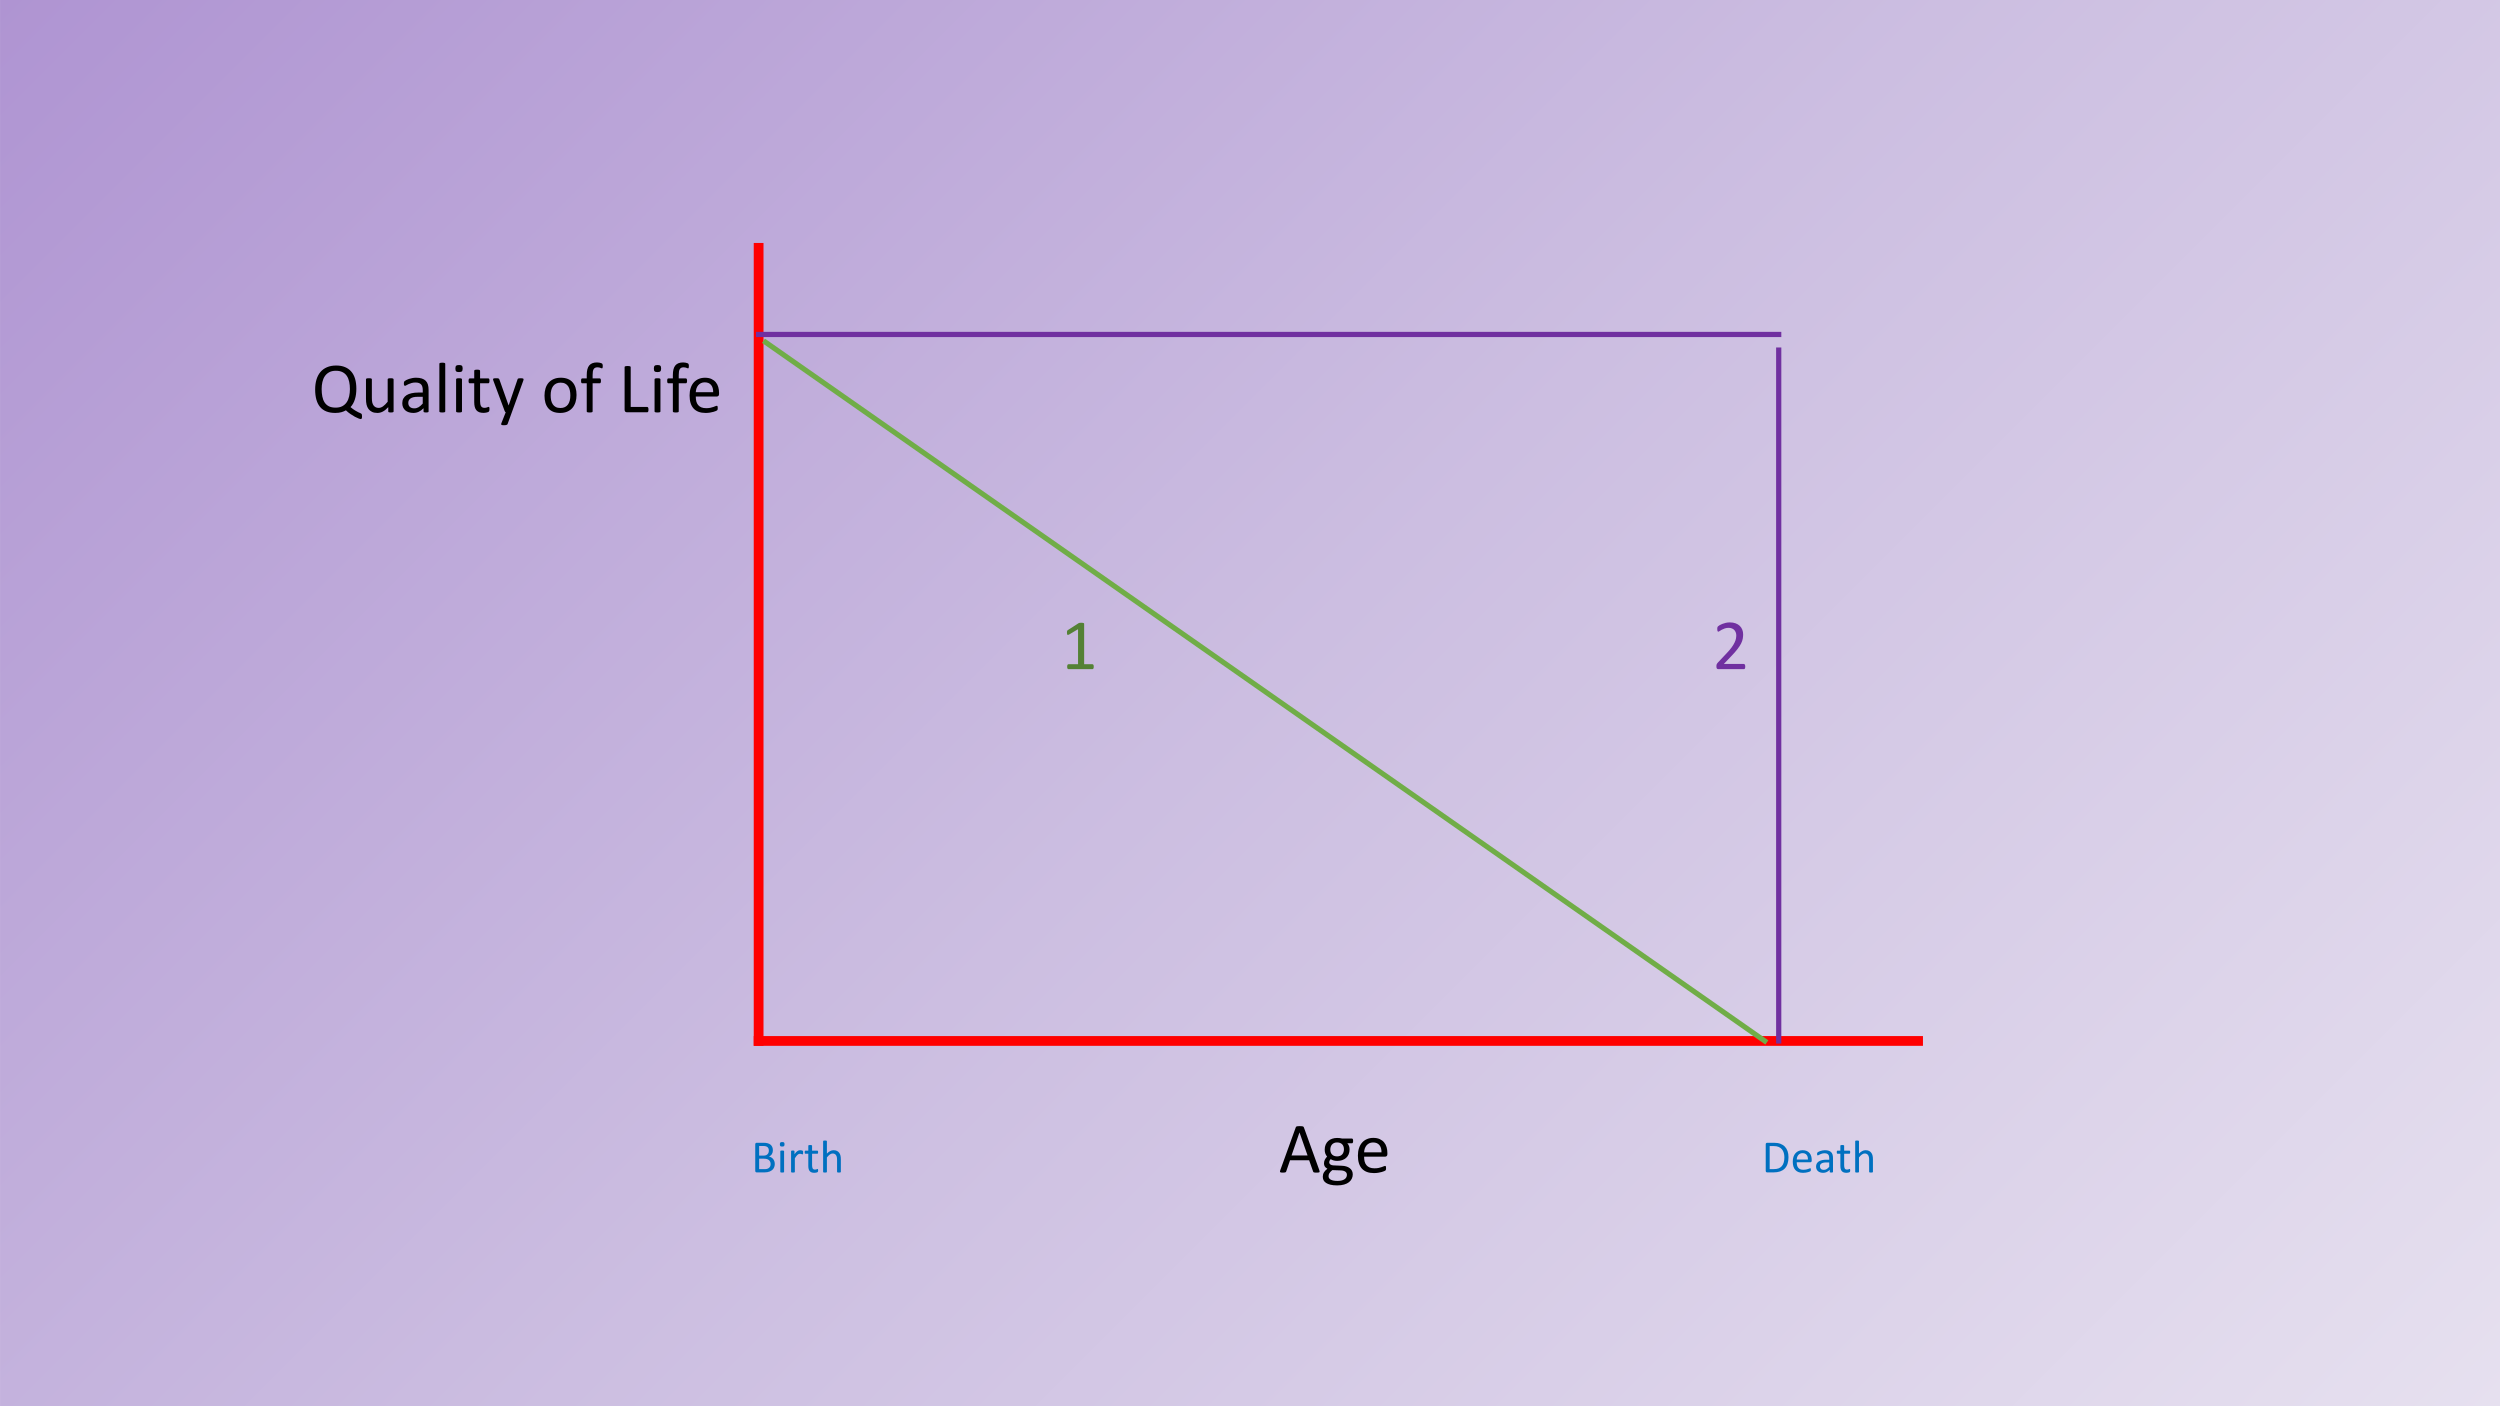 <?xml version="1.0" encoding="UTF-8"?>
<svg xmlns:xlink="http://www.w3.org/1999/xlink" xmlns="http://www.w3.org/2000/svg" version="1.1" viewBox="0.0 0.0 1280.0 720.0" fill="none" stroke="none" stroke-linecap="square" stroke-miterlimit="10">
  <rect x="0.0" y="0.0" width="1280.0" height="720.0" fill="#333333" stroke="none"/>
  <clipPath id="p1.0">
    <path d="m0 0l1280.0 0l0 720.0l-1280.0 0l0 -720.0z" clip-rule="nonzero"></path>
  </clipPath>
  <g clip-path="url(#p1.0)">
    <path fill="#ffffff" d="m0 0l1280.0 0l0 720.0l-1280.0 0z" fill-rule="evenodd"></path>
    <defs>
      <linearGradient id="p1.1" gradientUnits="userSpaceOnUse" gradientTransform="matrix(37.606 0.0 0.0 37.606 0.0 0.0)" spreadMethod="pad" x1="-9.573" y1="9.573" x2="17.019" y2="36.164">
        <stop offset="0.0" stop-color="#af94d2"></stop>
        <stop offset="0.5" stop-color="#ccbee1"></stop>
        <stop offset="1.0" stop-color="#e6e0ef"></stop>
      </linearGradient>
    </defs>
    <path fill="url(#p1.1)" d="m0.016 -3.4120735E-6l1280.0 0l0 720.0l-1280.0 0z" fill-rule="evenodd"></path>
    <path fill="#000000" fill-opacity="0.0" d="m388.414 126.897l0 406.069" fill-rule="evenodd"></path>
    <path stroke="#ff0000" stroke-width="5.0" stroke-miterlimit="800.0" stroke-linecap="butt" d="m388.414 126.897l0 406.069" fill-rule="evenodd"></path>
    <path fill="#000000" fill-opacity="0.0" d="m982.054 532.966l-593.64 0" fill-rule="evenodd"></path>
    <path stroke="#ff0000" stroke-width="5.0" stroke-miterlimit="800.0" stroke-linecap="butt" d="m982.054 532.966l-593.64 0" fill-rule="evenodd"></path>
    <path fill="#000000" fill-opacity="0.0" d="m49.297 171.243l339.116 0l0 54.931l-339.116 0z" fill-rule="evenodd"></path>
    <path fill="#000000" d="m185.361 213.161q0 0.422 -0.047 0.703q-0.047 0.281 -0.141 0.438q-0.094 0.156 -0.203 0.203q-0.109 0.062 -0.219 0.062q-0.359 0 -1.172 -0.312q-0.812 -0.297 -1.875 -0.875q-1.047 -0.562 -2.25 -1.391q-1.203 -0.812 -2.344 -1.906q-0.891 0.547 -2.266 0.953q-1.359 0.391 -3.156 0.391q-2.672 0 -4.609 -0.781q-1.938 -0.781 -3.203 -2.297q-1.266 -1.516 -1.891 -3.766q-0.625 -2.25 -0.625 -5.172q0 -2.797 0.672 -5.062q0.688 -2.281 2.031 -3.875q1.344 -1.594 3.359 -2.453q2.031 -0.875 4.734 -0.875q2.531 0 4.453 0.797q1.922 0.781 3.219 2.281q1.312 1.5 1.969 3.703q0.656 2.203 0.656 5.078q0 1.469 -0.172 2.828q-0.172 1.344 -0.547 2.547q-0.375 1.203 -0.938 2.219q-0.562 1.016 -1.328 1.844q1.328 1.094 2.328 1.703q1.0 0.609 1.656 0.922q0.656 0.312 1.016 0.438q0.375 0.141 0.547 0.312q0.188 0.172 0.266 0.484q0.078 0.328 0.078 0.859zm-6.203 -13.938q0 -2.016 -0.359 -3.719q-0.359 -1.719 -1.188 -2.984q-0.828 -1.266 -2.219 -1.969q-1.375 -0.719 -3.422 -0.719q-2.031 0 -3.422 0.766q-1.391 0.75 -2.25 2.031q-0.859 1.281 -1.234 2.984q-0.375 1.688 -0.375 3.578q0 2.078 0.344 3.828q0.344 1.734 1.156 3.016q0.828 1.281 2.203 1.984q1.375 0.688 3.453 0.688q2.062 0 3.469 -0.766q1.406 -0.766 2.25 -2.062q0.859 -1.297 1.219 -3.016q0.375 -1.734 0.375 -3.641zm22.366 11.406q0 0.141 -0.062 0.25q-0.062 0.094 -0.234 0.172q-0.156 0.062 -0.422 0.094q-0.266 0.047 -0.656 0.047q-0.406 0 -0.672 -0.047q-0.266 -0.031 -0.422 -0.094q-0.156 -0.078 -0.219 -0.172q-0.047 -0.109 -0.047 -0.25l0 -2.172q-1.406 1.547 -2.781 2.266q-1.359 0.703 -2.766 0.703q-1.641 0 -2.766 -0.547q-1.109 -0.547 -1.812 -1.484q-0.688 -0.938 -0.984 -2.188q-0.297 -1.25 -0.297 -3.031l0 -9.953q0 -0.141 0.062 -0.234q0.062 -0.109 0.234 -0.188q0.188 -0.094 0.469 -0.109q0.297 -0.031 0.734 -0.031q0.438 0 0.734 0.031q0.297 0.016 0.469 0.109q0.172 0.078 0.234 0.188q0.078 0.094 0.078 0.234l0 9.547q0 1.438 0.203 2.312q0.219 0.859 0.641 1.469q0.438 0.609 1.094 0.953q0.656 0.344 1.531 0.344q1.125 0 2.25 -0.797q1.125 -0.812 2.375 -2.359l0 -11.469q0 -0.141 0.062 -0.234q0.062 -0.109 0.25 -0.188q0.188 -0.094 0.469 -0.109q0.281 -0.031 0.734 -0.031q0.438 0 0.719 0.031q0.297 0.016 0.453 0.109q0.172 0.078 0.25 0.188q0.094 0.094 0.094 0.234l0 16.406zm17.909 0.016q0 0.219 -0.141 0.328q-0.141 0.109 -0.406 0.156q-0.25 0.062 -0.734 0.062q-0.484 0 -0.766 -0.062q-0.281 -0.047 -0.406 -0.156q-0.125 -0.109 -0.125 -0.328l0 -1.641q-1.078 1.156 -2.406 1.797q-1.312 0.625 -2.797 0.625q-1.297 0 -2.344 -0.344q-1.047 -0.328 -1.781 -0.969q-0.734 -0.641 -1.156 -1.562q-0.406 -0.938 -0.406 -2.109q0 -1.391 0.562 -2.406q0.578 -1.031 1.625 -1.703q1.062 -0.672 2.594 -1.0q1.531 -0.344 3.438 -0.344l2.266 0l0 -1.281q0 -0.953 -0.203 -1.672q-0.203 -0.734 -0.656 -1.219q-0.438 -0.484 -1.156 -0.719q-0.703 -0.25 -1.734 -0.25q-1.109 0 -2.0 0.266q-0.891 0.266 -1.562 0.578q-0.656 0.312 -1.109 0.578q-0.438 0.266 -0.656 0.266q-0.141 0 -0.25 -0.062q-0.109 -0.078 -0.203 -0.219q-0.078 -0.156 -0.109 -0.375q-0.031 -0.234 -0.031 -0.5q0 -0.469 0.062 -0.719q0.062 -0.266 0.297 -0.5q0.25 -0.25 0.844 -0.562q0.609 -0.328 1.391 -0.578q0.797 -0.266 1.719 -0.438q0.938 -0.188 1.875 -0.188q1.766 0 3.0 0.406q1.25 0.406 2.016 1.188q0.766 0.766 1.109 1.922q0.344 1.141 0.344 2.672l0 11.062zm-2.984 -7.484l-2.562 0q-1.25 0 -2.156 0.203q-0.906 0.203 -1.516 0.625q-0.594 0.406 -0.891 0.984q-0.281 0.562 -0.281 1.312q0 1.281 0.812 2.047q0.812 0.75 2.281 0.75q1.172 0 2.188 -0.594q1.016 -0.609 2.125 -1.859l0 -3.469zm11.521 7.469q0 0.141 -0.078 0.25q-0.062 0.094 -0.234 0.172q-0.156 0.062 -0.453 0.094q-0.297 0.047 -0.75 0.047q-0.438 0 -0.734 -0.047q-0.281 -0.031 -0.453 -0.094q-0.172 -0.078 -0.25 -0.172q-0.062 -0.109 -0.062 -0.25l0 -24.359q0 -0.141 0.062 -0.25q0.078 -0.109 0.25 -0.172q0.172 -0.078 0.453 -0.109q0.297 -0.047 0.734 -0.047q0.453 0 0.75 0.047q0.297 0.031 0.453 0.109q0.172 0.062 0.234 0.172q0.078 0.109 0.078 0.25l0 24.359zm8.567 0q0 0.141 -0.078 0.25q-0.062 0.094 -0.234 0.172q-0.156 0.062 -0.453 0.094q-0.297 0.047 -0.75 0.047q-0.438 0 -0.734 -0.047q-0.281 -0.031 -0.453 -0.094q-0.172 -0.078 -0.25 -0.172q-0.062 -0.109 -0.062 -0.25l0 -16.406q0 -0.125 0.062 -0.234q0.078 -0.109 0.25 -0.188q0.172 -0.078 0.453 -0.109q0.297 -0.031 0.734 -0.031q0.453 0 0.75 0.031q0.297 0.031 0.453 0.109q0.172 0.078 0.234 0.188q0.078 0.109 0.078 0.234l0 16.406zm0.344 -21.953q0 1.062 -0.406 1.453q-0.391 0.375 -1.469 0.375q-1.062 0 -1.453 -0.375q-0.391 -0.375 -0.391 -1.406q0 -1.062 0.391 -1.438q0.406 -0.391 1.484 -0.391q1.062 0 1.453 0.375q0.391 0.375 0.391 1.406zm13.738 20.75q0 0.531 -0.078 0.844q-0.062 0.297 -0.219 0.453q-0.141 0.141 -0.438 0.266q-0.281 0.125 -0.656 0.203q-0.375 0.094 -0.797 0.141q-0.406 0.062 -0.828 0.062q-1.281 0 -2.203 -0.328q-0.906 -0.344 -1.484 -1.031q-0.578 -0.688 -0.844 -1.734q-0.266 -1.047 -0.266 -2.469l0 -9.594l-2.297 0q-0.281 0 -0.453 -0.281q-0.156 -0.297 -0.156 -0.953q0 -0.344 0.047 -0.578q0.047 -0.234 0.125 -0.391q0.078 -0.156 0.188 -0.219q0.125 -0.062 0.266 -0.062l2.281 0l0 -3.906q0 -0.125 0.062 -0.234q0.062 -0.109 0.234 -0.188q0.172 -0.094 0.469 -0.125q0.297 -0.031 0.734 -0.031q0.453 0 0.734 0.031q0.297 0.031 0.453 0.125q0.172 0.078 0.234 0.188q0.078 0.109 0.078 0.234l0 3.906l4.219 0q0.141 0 0.25 0.062q0.109 0.062 0.188 0.219q0.094 0.156 0.125 0.391q0.031 0.234 0.031 0.578q0 0.656 -0.172 0.953q-0.156 0.281 -0.422 0.281l-4.219 0l0 9.156q0 1.703 0.5 2.562q0.516 0.859 1.797 0.859q0.422 0 0.75 -0.078q0.328 -0.078 0.578 -0.172q0.266 -0.094 0.438 -0.172q0.188 -0.078 0.344 -0.078q0.078 0 0.156 0.047q0.094 0.047 0.141 0.172q0.047 0.125 0.078 0.344q0.031 0.219 0.031 0.547zm11.457 1.656l-2.188 6.031q-0.109 0.297 -0.562 0.453q-0.438 0.156 -1.359 0.156q-0.469 0 -0.766 -0.047q-0.281 -0.047 -0.438 -0.156q-0.156 -0.109 -0.188 -0.297q-0.016 -0.188 0.094 -0.438l2.266 -5.703q-0.156 -0.078 -0.312 -0.234q-0.141 -0.172 -0.203 -0.344l-5.844 -15.688q-0.141 -0.375 -0.141 -0.594q0 -0.219 0.141 -0.344q0.141 -0.125 0.469 -0.172q0.328 -0.047 0.875 -0.047q0.547 0 0.859 0.031q0.312 0.016 0.484 0.094q0.188 0.078 0.266 0.219q0.094 0.125 0.188 0.359l4.672 13.172l0.062 0l4.516 -13.234q0.109 -0.359 0.266 -0.453q0.156 -0.094 0.469 -0.141q0.312 -0.047 0.891 -0.047q0.516 0 0.844 0.047q0.328 0.047 0.484 0.172q0.156 0.125 0.156 0.344q0 0.219 -0.109 0.547l-5.891 16.312zm33.116 -8.844q0 2.016 -0.531 3.703q-0.531 1.672 -1.578 2.906q-1.047 1.219 -2.625 1.906q-1.578 0.672 -3.656 0.672q-2.016 0 -3.531 -0.594q-1.5 -0.609 -2.5 -1.75q-1.0 -1.156 -1.5 -2.797q-0.484 -1.641 -0.484 -3.719q0 -2.0 0.516 -3.688q0.516 -1.688 1.562 -2.906q1.062 -1.219 2.625 -1.891q1.562 -0.688 3.656 -0.688q2.031 0 3.531 0.609q1.5 0.594 2.5 1.75q1.016 1.141 1.516 2.781q0.5 1.641 0.5 3.703zm-3.172 0.203q0 -1.328 -0.25 -2.516q-0.25 -1.188 -0.812 -2.078q-0.562 -0.891 -1.531 -1.406q-0.969 -0.531 -2.406 -0.531q-1.328 0 -2.281 0.484q-0.953 0.469 -1.578 1.344q-0.625 0.859 -0.922 2.047q-0.297 1.188 -0.297 2.578q0 1.359 0.234 2.547q0.25 1.172 0.828 2.062q0.578 0.891 1.531 1.406q0.969 0.516 2.422 0.516q1.312 0 2.266 -0.469q0.969 -0.484 1.594 -1.328q0.625 -0.859 0.906 -2.047q0.297 -1.188 0.297 -2.609zm16.591 -14.969q0 0.359 -0.047 0.562q-0.031 0.203 -0.078 0.344q-0.047 0.125 -0.125 0.172q-0.062 0.047 -0.172 0.047q-0.125 0 -0.328 -0.078q-0.188 -0.094 -0.469 -0.188q-0.266 -0.109 -0.641 -0.188q-0.375 -0.078 -0.859 -0.078q-0.672 0 -1.156 0.219q-0.469 0.219 -0.766 0.688q-0.281 0.453 -0.422 1.203q-0.125 0.734 -0.125 1.781l0 1.797l3.672 0q0.141 0 0.234 0.062q0.109 0.062 0.188 0.219q0.078 0.156 0.125 0.391q0.047 0.234 0.047 0.578q0 0.656 -0.172 0.953q-0.156 0.281 -0.422 0.281l-3.672 0l0 14.391q0 0.141 -0.078 0.25q-0.062 0.094 -0.234 0.172q-0.172 0.062 -0.469 0.094q-0.297 0.047 -0.734 0.047q-0.438 0 -0.734 -0.047q-0.281 -0.031 -0.453 -0.094q-0.172 -0.078 -0.25 -0.172q-0.062 -0.109 -0.062 -0.25l0 -14.391l-2.328 0q-0.281 0 -0.438 -0.281q-0.141 -0.297 -0.141 -0.953q0 -0.344 0.031 -0.578q0.047 -0.234 0.109 -0.391q0.078 -0.156 0.188 -0.219q0.109 -0.062 0.25 -0.062l2.328 0l0 -1.703q0 -1.703 0.312 -2.938q0.312 -1.234 0.969 -2.016q0.656 -0.781 1.656 -1.156q1.0 -0.375 2.344 -0.375q0.641 0 1.234 0.125q0.609 0.109 0.938 0.25q0.328 0.141 0.438 0.25q0.109 0.109 0.172 0.281q0.078 0.172 0.109 0.422q0.031 0.234 0.031 0.578zm23.409 22.25q0 0.359 -0.031 0.609q-0.031 0.234 -0.125 0.422q-0.078 0.172 -0.203 0.25q-0.109 0.078 -0.266 0.078l-10.438 0q-0.422 0 -0.797 -0.281q-0.359 -0.281 -0.359 -1.0l0 -21.828q0 -0.141 0.062 -0.25q0.078 -0.109 0.25 -0.172q0.188 -0.078 0.5 -0.109q0.312 -0.047 0.75 -0.047q0.453 0 0.75 0.047q0.312 0.031 0.484 0.109q0.188 0.062 0.25 0.172q0.078 0.109 0.078 0.25l0 20.391l8.469 0q0.156 0 0.266 0.094q0.125 0.078 0.203 0.234q0.094 0.156 0.125 0.406q0.031 0.25 0.031 0.625zm6.131 0.906q0 0.141 -0.078 0.25q-0.062 0.094 -0.234 0.172q-0.156 0.062 -0.453 0.094q-0.297 0.047 -0.75 0.047q-0.438 0 -0.734 -0.047q-0.281 -0.031 -0.453 -0.094q-0.172 -0.078 -0.25 -0.172q-0.062 -0.109 -0.062 -0.25l0 -16.406q0 -0.125 0.062 -0.234q0.078 -0.109 0.25 -0.188q0.172 -0.078 0.453 -0.109q0.297 -0.031 0.734 -0.031q0.453 0 0.75 0.031q0.297 0.031 0.453 0.109q0.172 0.078 0.234 0.188q0.078 0.109 0.078 0.234l0 16.406zm0.344 -21.953q0 1.062 -0.406 1.453q-0.391 0.375 -1.469 0.375q-1.062 0 -1.453 -0.375q-0.391 -0.375 -0.391 -1.406q0 -1.062 0.391 -1.438q0.406 -0.391 1.484 -0.391q1.062 0 1.453 0.375q0.391 0.375 0.391 1.406zm14.207 -1.203q0 0.359 -0.047 0.562q-0.031 0.203 -0.078 0.344q-0.047 0.125 -0.125 0.172q-0.062 0.047 -0.172 0.047q-0.125 0 -0.328 -0.078q-0.188 -0.094 -0.469 -0.188q-0.266 -0.109 -0.641 -0.188q-0.375 -0.078 -0.859 -0.078q-0.672 0 -1.156 0.219q-0.469 0.219 -0.766 0.688q-0.281 0.453 -0.422 1.203q-0.125 0.734 -0.125 1.781l0 1.797l3.672 0q0.141 0 0.234 0.062q0.109 0.062 0.188 0.219q0.078 0.156 0.125 0.391q0.047 0.234 0.047 0.578q0 0.656 -0.172 0.953q-0.156 0.281 -0.422 0.281l-3.672 0l0 14.391q0 0.141 -0.078 0.25q-0.062 0.094 -0.234 0.172q-0.172 0.062 -0.469 0.094q-0.297 0.047 -0.734 0.047q-0.438 0 -0.734 -0.047q-0.281 -0.031 -0.453 -0.094q-0.172 -0.078 -0.25 -0.172q-0.062 -0.109 -0.062 -0.25l0 -14.391l-2.328 0q-0.281 0 -0.438 -0.281q-0.141 -0.297 -0.141 -0.953q0 -0.344 0.031 -0.578q0.047 -0.234 0.109 -0.391q0.078 -0.156 0.188 -0.219q0.109 -0.062 0.25 -0.062l2.328 0l0 -1.703q0 -1.703 0.312 -2.938q0.312 -1.234 0.969 -2.016q0.656 -0.781 1.656 -1.156q1.0 -0.375 2.344 -0.375q0.641 0 1.234 0.125q0.609 0.109 0.938 0.25q0.328 0.141 0.438 0.25q0.109 0.109 0.172 0.281q0.078 0.172 0.109 0.422q0.031 0.234 0.031 0.578zm15.462 14.234q0 0.719 -0.359 1.016q-0.344 0.297 -0.797 0.297l-10.766 0q0 1.375 0.266 2.469q0.281 1.094 0.922 1.875q0.641 0.781 1.656 1.203q1.031 0.422 2.5 0.422q1.172 0 2.078 -0.188q0.922 -0.203 1.578 -0.438q0.672 -0.234 1.094 -0.422q0.438 -0.188 0.656 -0.188q0.125 0 0.219 0.062q0.109 0.062 0.156 0.188q0.062 0.125 0.078 0.359q0.031 0.219 0.031 0.547q0 0.234 -0.016 0.422q-0.016 0.172 -0.047 0.312q-0.031 0.125 -0.094 0.234q-0.062 0.109 -0.172 0.219q-0.094 0.094 -0.594 0.328q-0.484 0.219 -1.266 0.438q-0.781 0.219 -1.812 0.391q-1.031 0.172 -2.203 0.172q-2.016 0 -3.547 -0.562q-1.516 -0.562 -2.562 -1.672q-1.031 -1.109 -1.562 -2.781q-0.531 -1.688 -0.531 -3.906q0 -2.125 0.547 -3.812q0.547 -1.688 1.578 -2.859q1.031 -1.172 2.484 -1.797q1.469 -0.641 3.266 -0.641q1.938 0 3.297 0.625q1.359 0.625 2.234 1.672q0.875 1.047 1.281 2.469q0.406 1.406 0.406 3.0l0 0.547zm-3.016 -0.891q0.047 -2.359 -1.062 -3.703q-1.094 -1.359 -3.266 -1.359q-1.109 0 -1.953 0.422q-0.828 0.422 -1.406 1.109q-0.562 0.688 -0.875 1.609q-0.297 0.922 -0.344 1.922l8.906 0z" fill-rule="nonzero"></path>
    <path fill="#000000" fill-opacity="0.0" d="m60.973 560.432l928.823 0l0 54.931l-928.823 0z" fill-rule="evenodd"></path>
    <path fill="#0070c0" d="m396.684 595.929q0 0.703 -0.188 1.312q-0.172 0.609 -0.5 1.094q-0.328 0.469 -0.797 0.844q-0.469 0.359 -1.047 0.609q-0.578 0.234 -1.25 0.359q-0.656 0.125 -1.5 0.125l-3.969 0q-0.266 0 -0.516 -0.172q-0.234 -0.188 -0.234 -0.656l0 -13.516q0 -0.453 0.234 -0.641q0.25 -0.188 0.516 -0.188l3.453 0q1.359 0 2.219 0.266q0.875 0.25 1.453 0.75q0.578 0.484 0.859 1.203q0.297 0.719 0.297 1.625q0 0.531 -0.125 1.031q-0.125 0.484 -0.375 0.906q-0.25 0.406 -0.641 0.734q-0.375 0.328 -0.875 0.547q0.625 0.109 1.156 0.422q0.547 0.312 0.953 0.797q0.406 0.484 0.641 1.125q0.234 0.641 0.234 1.422zm-3.031 -6.797q0 -0.547 -0.156 -0.984q-0.156 -0.453 -0.484 -0.766q-0.328 -0.312 -0.859 -0.469q-0.516 -0.172 -1.391 -0.172l-2.078 0l0 4.922l2.297 0q0.781 0 1.25 -0.203q0.484 -0.219 0.797 -0.562q0.328 -0.344 0.469 -0.797q0.156 -0.469 0.156 -0.969zm0.906 6.906q0 -0.672 -0.219 -1.188q-0.219 -0.516 -0.641 -0.859q-0.406 -0.359 -1.031 -0.547q-0.625 -0.188 -1.578 -0.188l-2.406 0l0 5.344l2.922 0q0.688 0 1.203 -0.156q0.516 -0.172 0.906 -0.484q0.406 -0.328 0.625 -0.797q0.219 -0.484 0.219 -1.125zm6.898 3.938q0 0.094 -0.047 0.156q-0.047 0.062 -0.156 0.125q-0.109 0.047 -0.297 0.062q-0.188 0.031 -0.484 0.031q-0.281 0 -0.469 -0.031q-0.188 -0.016 -0.297 -0.062q-0.109 -0.062 -0.156 -0.125q-0.031 -0.062 -0.031 -0.156l0 -10.547q0 -0.078 0.031 -0.141q0.047 -0.078 0.156 -0.125q0.109 -0.047 0.297 -0.062q0.188 -0.031 0.469 -0.031q0.297 0 0.484 0.031q0.188 0.016 0.297 0.062q0.109 0.047 0.156 0.125q0.047 0.062 0.047 0.141l0 10.547zm0.219 -14.109q0 0.688 -0.266 0.938q-0.25 0.234 -0.938 0.234q-0.688 0 -0.938 -0.234q-0.25 -0.25 -0.25 -0.906q0 -0.688 0.25 -0.922q0.266 -0.25 0.953 -0.25q0.688 0 0.938 0.234q0.25 0.234 0.25 0.906zm9.508 4.25q0 0.266 -0.016 0.438q0 0.172 -0.047 0.281q-0.031 0.094 -0.078 0.156q-0.047 0.047 -0.141 0.047q-0.094 0 -0.234 -0.047q-0.141 -0.062 -0.312 -0.109q-0.156 -0.062 -0.375 -0.109q-0.203 -0.047 -0.453 -0.047q-0.297 0 -0.578 0.125q-0.281 0.109 -0.594 0.391q-0.312 0.266 -0.656 0.719q-0.328 0.438 -0.734 1.078l0 6.938q0 0.094 -0.047 0.156q-0.047 0.062 -0.156 0.125q-0.109 0.047 -0.297 0.062q-0.188 0.031 -0.484 0.031q-0.281 0 -0.469 -0.031q-0.188 -0.016 -0.297 -0.062q-0.109 -0.062 -0.156 -0.125q-0.031 -0.062 -0.031 -0.156l0 -10.547q0 -0.094 0.031 -0.156q0.031 -0.062 0.141 -0.109q0.109 -0.062 0.266 -0.078q0.172 -0.016 0.438 -0.016q0.266 0 0.422 0.016q0.172 0.016 0.266 0.078q0.094 0.047 0.141 0.109q0.047 0.062 0.047 0.156l0 1.531q0.422 -0.625 0.797 -1.016q0.391 -0.406 0.734 -0.625q0.344 -0.234 0.672 -0.328q0.328 -0.094 0.672 -0.094q0.156 0 0.344 0.031q0.203 0.016 0.406 0.062q0.219 0.047 0.375 0.109q0.172 0.047 0.234 0.109q0.078 0.062 0.094 0.109q0.031 0.047 0.047 0.141q0.031 0.078 0.031 0.234q0 0.156 0 0.422zm7.695 9.094q0 0.328 -0.047 0.531q-0.047 0.203 -0.141 0.297q-0.094 0.094 -0.281 0.188q-0.188 0.078 -0.438 0.125q-0.234 0.047 -0.5 0.078q-0.266 0.047 -0.547 0.047q-0.812 0 -1.406 -0.219q-0.578 -0.219 -0.953 -0.656q-0.375 -0.438 -0.547 -1.109q-0.172 -0.688 -0.172 -1.594l0 -6.172l-1.469 0q-0.188 0 -0.297 -0.188q-0.094 -0.188 -0.094 -0.609q0 -0.219 0.031 -0.359q0.031 -0.156 0.078 -0.25q0.047 -0.109 0.109 -0.141q0.078 -0.047 0.172 -0.047l1.469 0l0 -2.516q0 -0.078 0.031 -0.141q0.047 -0.078 0.156 -0.125q0.125 -0.062 0.312 -0.078q0.188 -0.031 0.469 -0.031q0.281 0 0.469 0.031q0.188 0.016 0.297 0.078q0.109 0.047 0.156 0.125q0.047 0.062 0.047 0.141l0 2.516l2.703 0q0.094 0 0.156 0.047q0.078 0.031 0.125 0.141q0.062 0.094 0.078 0.25q0.031 0.141 0.031 0.359q0 0.422 -0.109 0.609q-0.109 0.188 -0.281 0.188l-2.703 0l0 5.891q0 1.094 0.312 1.656q0.328 0.547 1.156 0.547q0.281 0 0.484 -0.047q0.219 -0.062 0.375 -0.109q0.172 -0.062 0.281 -0.109q0.125 -0.062 0.219 -0.062q0.047 0 0.094 0.031q0.062 0.031 0.094 0.109q0.031 0.078 0.047 0.219q0.031 0.141 0.031 0.359zm11.633 0.766q0 0.094 -0.047 0.156q-0.047 0.062 -0.156 0.125q-0.094 0.047 -0.281 0.062q-0.188 0.031 -0.469 0.031q-0.297 0 -0.484 -0.031q-0.188 -0.016 -0.297 -0.062q-0.109 -0.062 -0.156 -0.125q-0.047 -0.062 -0.047 -0.156l0 -6.172q0 -0.906 -0.141 -1.453q-0.141 -0.547 -0.406 -0.938q-0.266 -0.406 -0.703 -0.609q-0.422 -0.219 -0.984 -0.219q-0.719 0 -1.453 0.516q-0.719 0.516 -1.516 1.5l0 7.375q0 0.094 -0.047 0.156q-0.047 0.062 -0.156 0.125q-0.109 0.047 -0.297 0.062q-0.188 0.031 -0.484 0.031q-0.281 0 -0.469 -0.031q-0.188 -0.016 -0.297 -0.062q-0.109 -0.062 -0.156 -0.125q-0.031 -0.062 -0.031 -0.156l0 -15.656q0 -0.094 0.031 -0.156q0.047 -0.078 0.156 -0.125q0.109 -0.047 0.297 -0.062q0.188 -0.031 0.469 -0.031q0.297 0 0.484 0.031q0.188 0.016 0.297 0.062q0.109 0.047 0.156 0.125q0.047 0.062 0.047 0.156l0 6.312q0.828 -0.875 1.672 -1.297q0.844 -0.438 1.703 -0.438q1.047 0 1.766 0.359q0.719 0.359 1.156 0.969q0.453 0.594 0.641 1.391q0.203 0.797 0.203 1.938l0 6.422z" fill-rule="nonzero"></path>
    <path fill="#000000" d="m675.5 599.163q0.141 0.406 0.141 0.656q0.016 0.234 -0.125 0.359q-0.141 0.125 -0.484 0.156q-0.328 0.047 -0.906 0.047q-0.562 0 -0.906 -0.031q-0.328 -0.031 -0.5 -0.094q-0.172 -0.062 -0.25 -0.172q-0.078 -0.109 -0.156 -0.266l-2.031 -5.75l-9.797 0l-1.938 5.672q-0.047 0.172 -0.141 0.297q-0.094 0.109 -0.266 0.188q-0.172 0.078 -0.5 0.109q-0.312 0.047 -0.828 0.047q-0.531 0 -0.875 -0.047q-0.328 -0.047 -0.469 -0.172q-0.125 -0.125 -0.125 -0.375q0.016 -0.25 0.156 -0.641l7.922 -21.906q0.062 -0.203 0.172 -0.328q0.125 -0.141 0.359 -0.203q0.234 -0.078 0.578 -0.094q0.359 -0.031 0.906 -0.031q0.578 0 0.953 0.031q0.391 0.016 0.625 0.094q0.25 0.062 0.375 0.203q0.125 0.141 0.203 0.344l7.906 21.906zm-10.156 -19.344l-0.016 0l-4.062 11.766l8.203 0l-4.125 -11.766zm27.458 4.344q0 0.641 -0.172 0.922q-0.172 0.281 -0.453 0.281l-2.344 0q0.625 0.656 0.875 1.453q0.266 0.781 0.266 1.641q0 1.422 -0.453 2.516q-0.453 1.094 -1.312 1.859q-0.844 0.75 -2.016 1.156q-1.156 0.391 -2.578 0.391q-1.0 0 -1.906 -0.266q-0.906 -0.266 -1.391 -0.656q-0.328 0.328 -0.547 0.75q-0.203 0.406 -0.203 0.953q0 0.641 0.594 1.062q0.594 0.422 1.578 0.453l4.281 0.188q1.219 0.031 2.234 0.344q1.031 0.297 1.766 0.859q0.75 0.547 1.172 1.359q0.422 0.812 0.422 1.875q0 1.141 -0.484 2.156q-0.469 1.016 -1.438 1.797q-0.969 0.781 -2.484 1.219q-1.516 0.453 -3.578 0.453q-1.984 0 -3.391 -0.344q-1.391 -0.328 -2.281 -0.922q-0.891 -0.578 -1.297 -1.391q-0.391 -0.812 -0.391 -1.766q0 -0.594 0.141 -1.156q0.141 -0.562 0.438 -1.078q0.312 -0.516 0.75 -0.969q0.453 -0.469 1.031 -0.922q-0.891 -0.453 -1.328 -1.141q-0.422 -0.703 -0.422 -1.5q0 -1.125 0.453 -2.0q0.469 -0.875 1.141 -1.562q-0.562 -0.672 -0.891 -1.516q-0.328 -0.859 -0.328 -2.062q0 -1.391 0.469 -2.5q0.469 -1.125 1.312 -1.891q0.844 -0.766 2.016 -1.172q1.172 -0.406 2.562 -0.406q0.75 0 1.391 0.078q0.656 0.078 1.219 0.234l4.953 0q0.312 0 0.469 0.297q0.156 0.297 0.156 0.922zm-4.703 4.312q0 -1.672 -0.922 -2.609q-0.922 -0.938 -2.625 -0.938q-0.875 0 -1.516 0.297q-0.641 0.281 -1.078 0.797q-0.422 0.5 -0.641 1.172q-0.203 0.672 -0.203 1.391q0 1.625 0.922 2.562q0.922 0.922 2.578 0.922q0.891 0 1.547 -0.281q0.656 -0.281 1.078 -0.781q0.438 -0.5 0.641 -1.156q0.219 -0.656 0.219 -1.375zm1.516 13.0q0 -1.062 -0.875 -1.625q-0.859 -0.578 -2.344 -0.609l-4.25 -0.156q-0.578 0.453 -0.953 0.875q-0.375 0.406 -0.594 0.781q-0.219 0.375 -0.297 0.734q-0.078 0.359 -0.078 0.75q0 1.188 1.203 1.797q1.203 0.609 3.344 0.609q1.375 0 2.297 -0.266q0.922 -0.266 1.484 -0.703q0.562 -0.438 0.812 -1.0q0.25 -0.562 0.25 -1.188zm20.729 -10.578q0 0.719 -0.359 1.016q-0.344 0.297 -0.797 0.297l-10.766 0q0 1.375 0.266 2.469q0.281 1.094 0.922 1.875q0.641 0.781 1.656 1.203q1.031 0.422 2.5 0.422q1.172 0 2.078 -0.188q0.922 -0.203 1.578 -0.438q0.672 -0.234 1.094 -0.422q0.438 -0.188 0.656 -0.188q0.125 0 0.219 0.062q0.109 0.062 0.156 0.188q0.062 0.125 0.078 0.359q0.031 0.219 0.031 0.547q0 0.234 -0.016 0.422q-0.016 0.172 -0.047 0.312q-0.031 0.125 -0.094 0.234q-0.062 0.109 -0.172 0.219q-0.094 0.094 -0.594 0.328q-0.484 0.219 -1.266 0.438q-0.781 0.219 -1.812 0.391q-1.031 0.172 -2.203 0.172q-2.016 0 -3.547 -0.562q-1.516 -0.562 -2.562 -1.672q-1.031 -1.109 -1.562 -2.781q-0.531 -1.688 -0.531 -3.906q0 -2.125 0.547 -3.812q0.547 -1.688 1.578 -2.859q1.031 -1.172 2.484 -1.797q1.469 -0.641 3.266 -0.641q1.938 0 3.297 0.625q1.359 0.625 2.234 1.672q0.875 1.047 1.281 2.469q0.406 1.406 0.406 3.0l0 0.547zm-3.016 -0.891q0.047 -2.359 -1.062 -3.703q-1.094 -1.359 -3.266 -1.359q-1.109 0 -1.953 0.422q-0.828 0.422 -1.406 1.109q-0.562 0.688 -0.875 1.609q-0.297 0.922 -0.344 1.922l8.906 0z" fill-rule="nonzero"></path>
    <path fill="#0070c0" d="m915.71 592.46q0 1.969 -0.5 3.453q-0.5 1.469 -1.469 2.438q-0.969 0.953 -2.375 1.438q-1.406 0.484 -3.344 0.484l-3.219 0q-0.266 0 -0.516 -0.172q-0.234 -0.188 -0.234 -0.656l0 -13.516q0 -0.453 0.234 -0.641q0.25 -0.188 0.516 -0.188l3.438 0q1.969 0 3.328 0.516q1.359 0.516 2.281 1.469q0.922 0.953 1.391 2.312q0.469 1.359 0.469 3.062zm-2.109 0.094q0 -1.234 -0.312 -2.297q-0.297 -1.062 -0.953 -1.828q-0.656 -0.781 -1.656 -1.203q-0.984 -0.438 -2.562 -0.438l-2.047 0l0 11.797l2.078 0q1.453 0 2.438 -0.359q1.0 -0.375 1.672 -1.125q0.672 -0.75 1.0 -1.875q0.344 -1.125 0.344 -2.672zm14.0 1.688q0 0.469 -0.234 0.656q-0.219 0.188 -0.516 0.188l-6.922 0q0 0.891 0.172 1.594q0.188 0.703 0.594 1.203q0.406 0.5 1.062 0.781q0.656 0.266 1.609 0.266q0.75 0 1.328 -0.125q0.594 -0.125 1.016 -0.281q0.438 -0.156 0.703 -0.266q0.281 -0.125 0.422 -0.125q0.078 0 0.141 0.047q0.078 0.031 0.109 0.109q0.031 0.078 0.047 0.234q0.016 0.141 0.016 0.359q0 0.141 -0.016 0.266q0 0.109 -0.016 0.203q-0.016 0.078 -0.062 0.156q-0.047 0.062 -0.109 0.125q-0.062 0.062 -0.375 0.219q-0.312 0.141 -0.828 0.281q-0.5 0.141 -1.172 0.25q-0.656 0.109 -1.406 0.109q-1.297 0 -2.281 -0.359q-0.969 -0.359 -1.641 -1.078q-0.672 -0.719 -1.016 -1.797q-0.328 -1.078 -0.328 -2.5q0 -1.359 0.344 -2.438q0.359 -1.094 1.016 -1.844q0.672 -0.766 1.609 -1.172q0.938 -0.406 2.094 -0.406q1.234 0 2.109 0.406q0.875 0.391 1.438 1.078q0.562 0.672 0.828 1.578q0.266 0.906 0.266 1.938l0 0.344zm-1.953 -0.562q0.047 -1.531 -0.672 -2.391q-0.703 -0.875 -2.094 -0.875q-0.719 0 -1.266 0.281q-0.531 0.266 -0.906 0.719q-0.359 0.438 -0.562 1.031q-0.188 0.578 -0.219 1.234l5.719 0zm12.832 6.312q0 0.141 -0.094 0.219q-0.094 0.062 -0.266 0.094q-0.156 0.047 -0.469 0.047q-0.297 0 -0.484 -0.047q-0.188 -0.031 -0.266 -0.094q-0.078 -0.078 -0.078 -0.219l0 -1.062q-0.688 0.75 -1.547 1.156q-0.844 0.406 -1.797 0.406q-0.828 0 -1.5 -0.219q-0.672 -0.219 -1.156 -0.625q-0.469 -0.406 -0.734 -1.0q-0.266 -0.609 -0.266 -1.359q0 -0.891 0.359 -1.547q0.375 -0.656 1.047 -1.094q0.688 -0.438 1.672 -0.656q0.984 -0.219 2.203 -0.219l1.453 0l0 -0.812q0 -0.609 -0.125 -1.078q-0.125 -0.469 -0.422 -0.781q-0.281 -0.312 -0.734 -0.469q-0.453 -0.156 -1.125 -0.156q-0.719 0 -1.297 0.172q-0.562 0.172 -0.984 0.375q-0.422 0.203 -0.719 0.375q-0.281 0.172 -0.422 0.172q-0.094 0 -0.172 -0.047q-0.062 -0.047 -0.125 -0.141q-0.047 -0.094 -0.078 -0.234q-0.016 -0.156 -0.016 -0.328q0 -0.297 0.031 -0.469q0.047 -0.172 0.203 -0.312q0.172 -0.156 0.547 -0.359q0.391 -0.219 0.891 -0.375q0.516 -0.172 1.109 -0.281q0.594 -0.125 1.203 -0.125q1.141 0 1.938 0.266q0.797 0.25 1.281 0.75q0.5 0.5 0.719 1.25q0.219 0.734 0.219 1.719l0 7.109zm-1.922 -4.812l-1.641 0q-0.797 0 -1.391 0.141q-0.578 0.125 -0.969 0.391q-0.391 0.266 -0.578 0.641q-0.172 0.359 -0.172 0.844q0 0.812 0.516 1.297q0.531 0.484 1.469 0.484q0.75 0 1.406 -0.375q0.656 -0.391 1.359 -1.188l0 -2.234zm10.742 4.031q0 0.328 -0.047 0.531q-0.047 0.203 -0.141 0.297q-0.094 0.094 -0.281 0.188q-0.188 0.078 -0.438 0.125q-0.234 0.047 -0.5 0.078q-0.266 0.047 -0.547 0.047q-0.812 0 -1.406 -0.219q-0.578 -0.219 -0.953 -0.656q-0.375 -0.438 -0.547 -1.109q-0.172 -0.688 -0.172 -1.594l0 -6.172l-1.469 0q-0.188 0 -0.297 -0.188q-0.094 -0.188 -0.094 -0.609q0 -0.219 0.031 -0.359q0.031 -0.156 0.078 -0.25q0.047 -0.109 0.109 -0.141q0.078 -0.047 0.172 -0.047l1.469 0l0 -2.516q0 -0.078 0.031 -0.141q0.047 -0.078 0.156 -0.125q0.125 -0.062 0.312 -0.078q0.188 -0.031 0.469 -0.031q0.281 0 0.469 0.031q0.188 0.016 0.297 0.078q0.109 0.047 0.156 0.125q0.047 0.062 0.047 0.141l0 2.516l2.703 0q0.094 0 0.156 0.047q0.078 0.031 0.125 0.141q0.062 0.094 0.078 0.25q0.031 0.141 0.031 0.359q0 0.422 -0.109 0.609q-0.109 0.188 -0.281 0.188l-2.703 0l0 5.891q0 1.094 0.312 1.656q0.328 0.547 1.156 0.547q0.281 0 0.484 -0.047q0.219 -0.062 0.375 -0.109q0.172 -0.062 0.281 -0.109q0.125 -0.062 0.219 -0.062q0.047 0 0.094 0.031q0.062 0.031 0.094 0.109q0.031 0.078 0.047 0.219q0.031 0.141 0.031 0.359zm11.633 0.766q0 0.094 -0.047 0.156q-0.047 0.062 -0.156 0.125q-0.094 0.047 -0.281 0.062q-0.188 0.031 -0.469 0.031q-0.297 0 -0.484 -0.031q-0.188 -0.016 -0.297 -0.062q-0.109 -0.062 -0.156 -0.125q-0.047 -0.062 -0.047 -0.156l0 -6.172q0 -0.906 -0.141 -1.453q-0.141 -0.547 -0.406 -0.938q-0.266 -0.406 -0.703 -0.609q-0.422 -0.219 -0.984 -0.219q-0.719 0 -1.453 0.516q-0.719 0.516 -1.516 1.5l0 7.375q0 0.094 -0.047 0.156q-0.047 0.062 -0.156 0.125q-0.109 0.047 -0.297 0.062q-0.188 0.031 -0.484 0.031q-0.281 0 -0.469 -0.031q-0.188 -0.016 -0.297 -0.062q-0.109 -0.062 -0.156 -0.125q-0.031 -0.062 -0.031 -0.156l0 -15.656q0 -0.094 0.031 -0.156q0.047 -0.078 0.156 -0.125q0.109 -0.047 0.297 -0.062q0.188 -0.031 0.469 -0.031q0.297 0 0.484 0.031q0.188 0.016 0.297 0.062q0.109 0.047 0.156 0.125q0.047 0.062 0.047 0.156l0 6.312q0.828 -0.875 1.672 -1.297q0.844 -0.438 1.703 -0.438q1.047 0 1.766 0.359q0.719 0.359 1.156 0.969q0.453 0.594 0.641 1.391q0.203 0.797 0.203 1.938l0 6.422z" fill-rule="nonzero"></path>
    <path fill="#000000" fill-opacity="0.0" d="m388.413 171.243l522.289 0" fill-rule="evenodd"></path>
    <path stroke="#7030a0" stroke-width="2.667" stroke-miterlimit="800.0" stroke-linecap="butt" d="m388.413 171.243l522.289 0" fill-rule="evenodd"></path>
    <path fill="#000000" fill-opacity="0.0" d="m910.703 179.243l0 353.722" fill-rule="evenodd"></path>
    <path stroke="#7030a0" stroke-width="2.667" stroke-miterlimit="800.0" stroke-linecap="butt" d="m910.703 179.243l0 353.722" fill-rule="evenodd"></path>
    <path fill="#000000" fill-opacity="0.0" d="m391.996 175.243l511.541 357.722" fill-rule="evenodd"></path>
    <path stroke="#70ad47" stroke-width="2.667" stroke-miterlimit="800.0" stroke-linecap="butt" d="m391.996 175.243l511.541 357.722" fill-rule="evenodd"></path>
    <path fill="#000000" fill-opacity="0.0" d="m89.2 302.762l828.378 0l0 54.931l-828.378 0z" fill-rule="evenodd"></path>
    <path fill="#548135" d="m560.005 341.368q0 0.344 -0.062 0.578q-0.047 0.234 -0.141 0.391q-0.078 0.141 -0.203 0.203q-0.109 0.062 -0.25 0.062l-12.312 0q-0.125 0 -0.234 -0.062q-0.109 -0.062 -0.219 -0.203q-0.094 -0.156 -0.156 -0.391q-0.047 -0.234 -0.047 -0.578q0 -0.328 0.047 -0.562q0.062 -0.25 0.141 -0.391q0.078 -0.156 0.188 -0.234q0.125 -0.094 0.281 -0.094l4.922 0l0 -17.938l-4.562 2.719q-0.344 0.188 -0.562 0.219q-0.203 0.031 -0.328 -0.078q-0.125 -0.125 -0.172 -0.391q-0.047 -0.281 -0.047 -0.703q0 -0.297 0.016 -0.516q0.031 -0.219 0.078 -0.359q0.062 -0.156 0.156 -0.266q0.109 -0.109 0.281 -0.219l5.422 -3.484q0.078 -0.047 0.188 -0.078q0.109 -0.047 0.266 -0.078q0.172 -0.047 0.391 -0.047q0.219 -0.016 0.547 -0.016q0.438 0 0.719 0.047q0.297 0.031 0.453 0.094q0.172 0.062 0.219 0.172q0.062 0.094 0.062 0.203l0 20.719l4.266 0q0.156 0 0.281 0.094q0.125 0.078 0.203 0.234q0.094 0.141 0.125 0.391q0.047 0.234 0.047 0.562z" fill-rule="nonzero"></path>
    <path fill="#7030a0" d="m893.573 341.259q0 0.328 -0.047 0.578q-0.047 0.25 -0.125 0.438q-0.078 0.172 -0.219 0.25q-0.141 0.078 -0.297 0.078l-13.047 0q-0.25 0 -0.438 -0.062q-0.188 -0.062 -0.328 -0.203q-0.141 -0.156 -0.203 -0.422q-0.062 -0.281 -0.062 -0.672q0 -0.375 0.016 -0.641q0.031 -0.281 0.125 -0.484q0.094 -0.219 0.234 -0.422q0.141 -0.203 0.359 -0.453l4.562 -4.844q1.594 -1.672 2.547 -3.0q0.953 -1.344 1.469 -2.438q0.531 -1.094 0.688 -1.984q0.172 -0.891 0.172 -1.672q0 -0.781 -0.266 -1.484q-0.25 -0.703 -0.734 -1.234q-0.484 -0.531 -1.219 -0.828q-0.719 -0.312 -1.672 -0.312q-1.109 0 -2.0 0.312q-0.875 0.297 -1.547 0.672q-0.656 0.359 -1.109 0.672q-0.438 0.312 -0.656 0.312q-0.125 0 -0.234 -0.078q-0.094 -0.078 -0.156 -0.234q-0.062 -0.172 -0.109 -0.438q-0.031 -0.281 -0.031 -0.656q0 -0.281 0.016 -0.469q0.016 -0.203 0.062 -0.344q0.047 -0.156 0.109 -0.281q0.078 -0.125 0.297 -0.312q0.219 -0.203 0.75 -0.531q0.547 -0.328 1.359 -0.641q0.812 -0.328 1.781 -0.547q0.984 -0.219 2.062 -0.219q1.703 0 2.984 0.484q1.297 0.484 2.141 1.328q0.844 0.844 1.266 1.953q0.422 1.109 0.422 2.359q0 1.141 -0.203 2.266q-0.203 1.109 -0.844 2.422q-0.641 1.297 -1.875 2.891q-1.219 1.594 -3.234 3.672l-3.734 3.906l10.25 0q0.156 0 0.281 0.078q0.141 0.078 0.234 0.25q0.109 0.156 0.156 0.406q0.047 0.25 0.047 0.578z" fill-rule="nonzero"></path>
  </g>
</svg>
